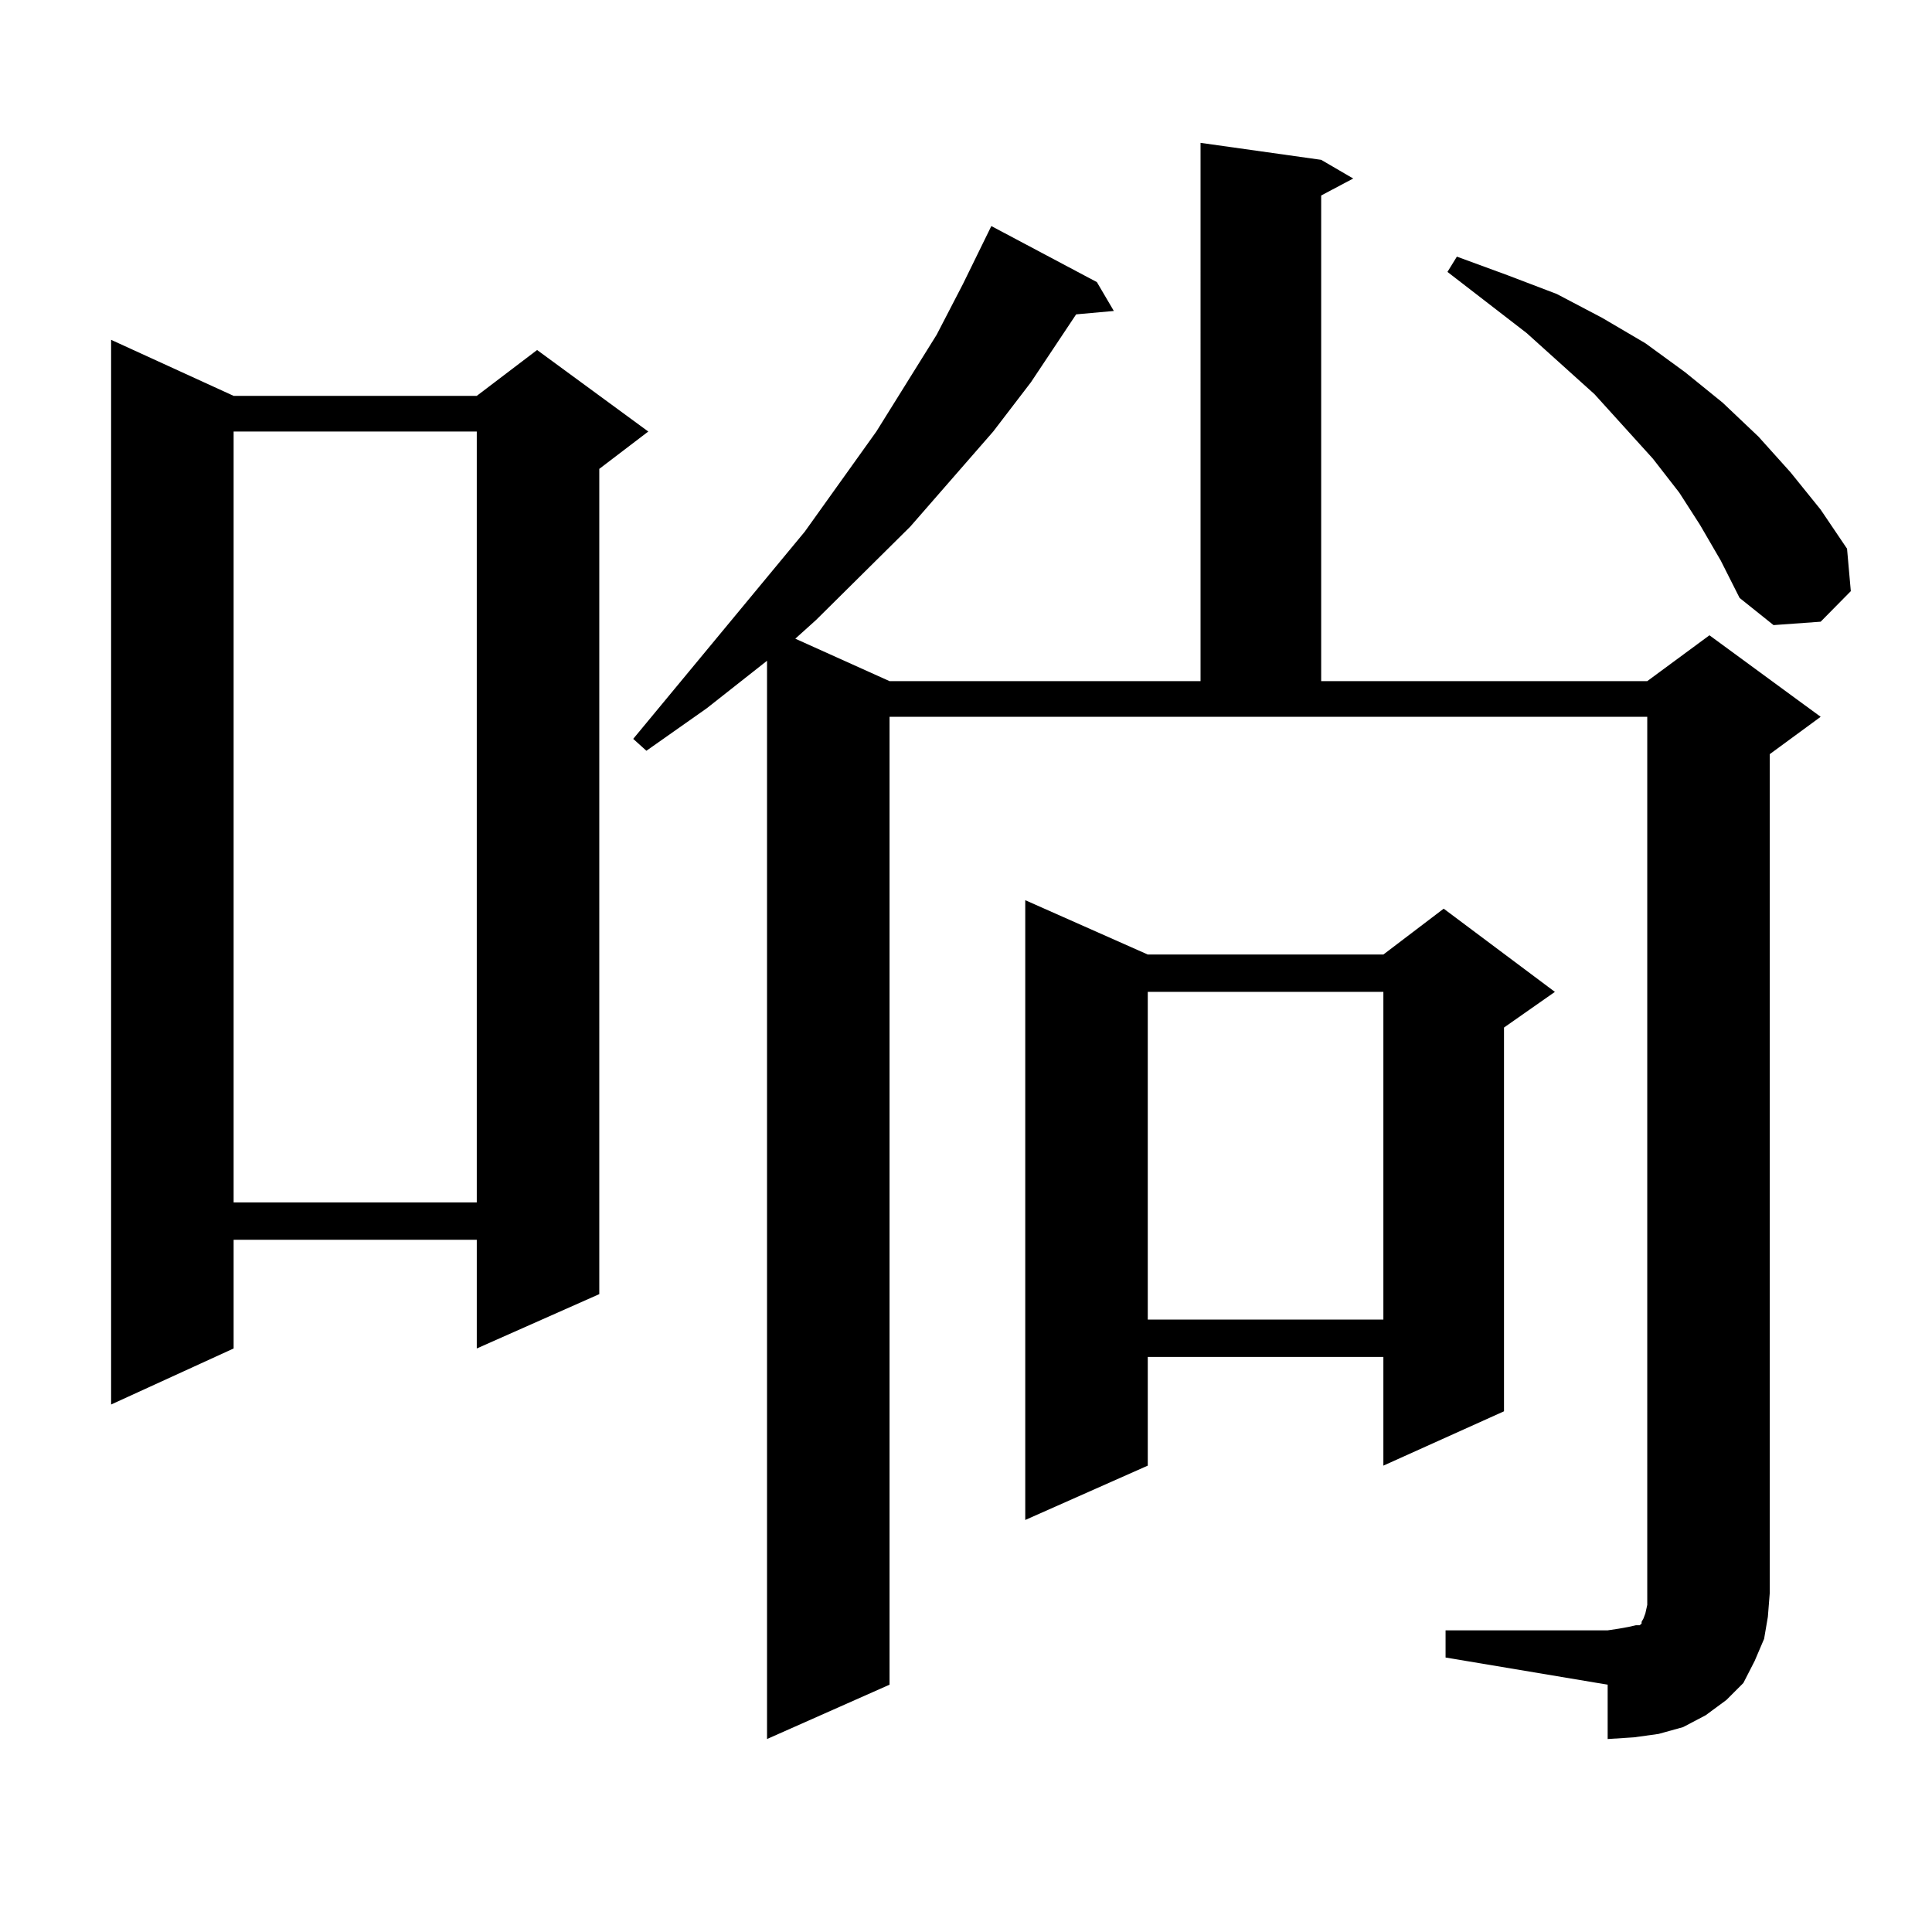 <?xml version="1.0" encoding="utf-8"?>
<!-- Generator: Adobe Illustrator 16.0.0, SVG Export Plug-In . SVG Version: 6.00 Build 0)  -->
<!DOCTYPE svg PUBLIC "-//W3C//DTD SVG 1.1//EN" "http://www.w3.org/Graphics/SVG/1.1/DTD/svg11.dtd">
<svg version="1.1" id="图层_1" xmlns="http://www.w3.org/2000/svg" xmlns:xlink="http://www.w3.org/1999/xlink" x="0px" y="0px"
	 width="1000px" height="1000px" viewBox="0 0 1000 1000" enable-background="new 0 0 1000 1000" xml:space="preserve">
<path d="M120.924,204.898h125.851l31.219-23.73l57.56,42.188l-25.365,19.336V669.84l-63.413,28.125v-56.25H120.924v56.25
	l-63.413,29.004V175.895L120.924,204.898z M120.924,223.355v399.023h125.851V223.355H120.924z M748.226,843.863h83.9l5.854-0.879
	l4.878-0.879l3.902-0.879h1.951l0.976-0.879v-0.879l0.976-1.758l0.976-2.637l0.976-4.395v-6.152V371.012H460.428v500.977
	l-63.413,28.125V342.008l-31.219,24.609l-31.219,21.973l-6.829-6.152l88.778-107.227l37.072-51.855l31.219-50.098l13.658-26.367
	l14.634-29.883l54.633,29.004l8.78,14.941l-19.512,1.758l-23.414,35.156l-19.512,25.488l-42.926,49.219l-48.779,48.34l-10.731,9.668
	l48.779,21.973h160.972V73.941l62.438,8.789l16.585,9.668l-16.585,8.789v251.367h168.776l32.194-23.73l57.56,42.188l-26.341,19.336
	v434.18l-0.976,12.305l-1.951,11.426l-4.878,11.426l-5.854,11.426l-8.78,8.789l-10.731,7.91l-11.707,6.152l-12.683,3.516
	l-12.683,1.758l-13.658,0.879v-28.125l-83.9-14.063V843.863z M594.083,494.059h121.948l31.219-23.73l57.56,43.066l-26.341,18.457
	v198.633l-62.438,28.125v-56.25H594.083v56.25l-63.413,28.125V465.934L594.083,494.059z M594.083,513.395v169.629h121.948V513.395
	H594.083z M879.93,271.695l-10.731-16.699l-13.658-17.578l-30.243-33.398l-35.121-31.641l-40.975-31.641l4.878-7.91l26.341,9.668
	l25.365,9.668l23.414,12.305l22.438,13.184l20.487,14.941l19.512,15.82l18.536,17.578l16.585,18.457l15.609,19.336L956.025,284
	l1.951,21.973l-15.609,15.82l-24.39,1.758l-17.561-14.063l-9.756-19.336L879.93,271.695z"/>
</svg>
